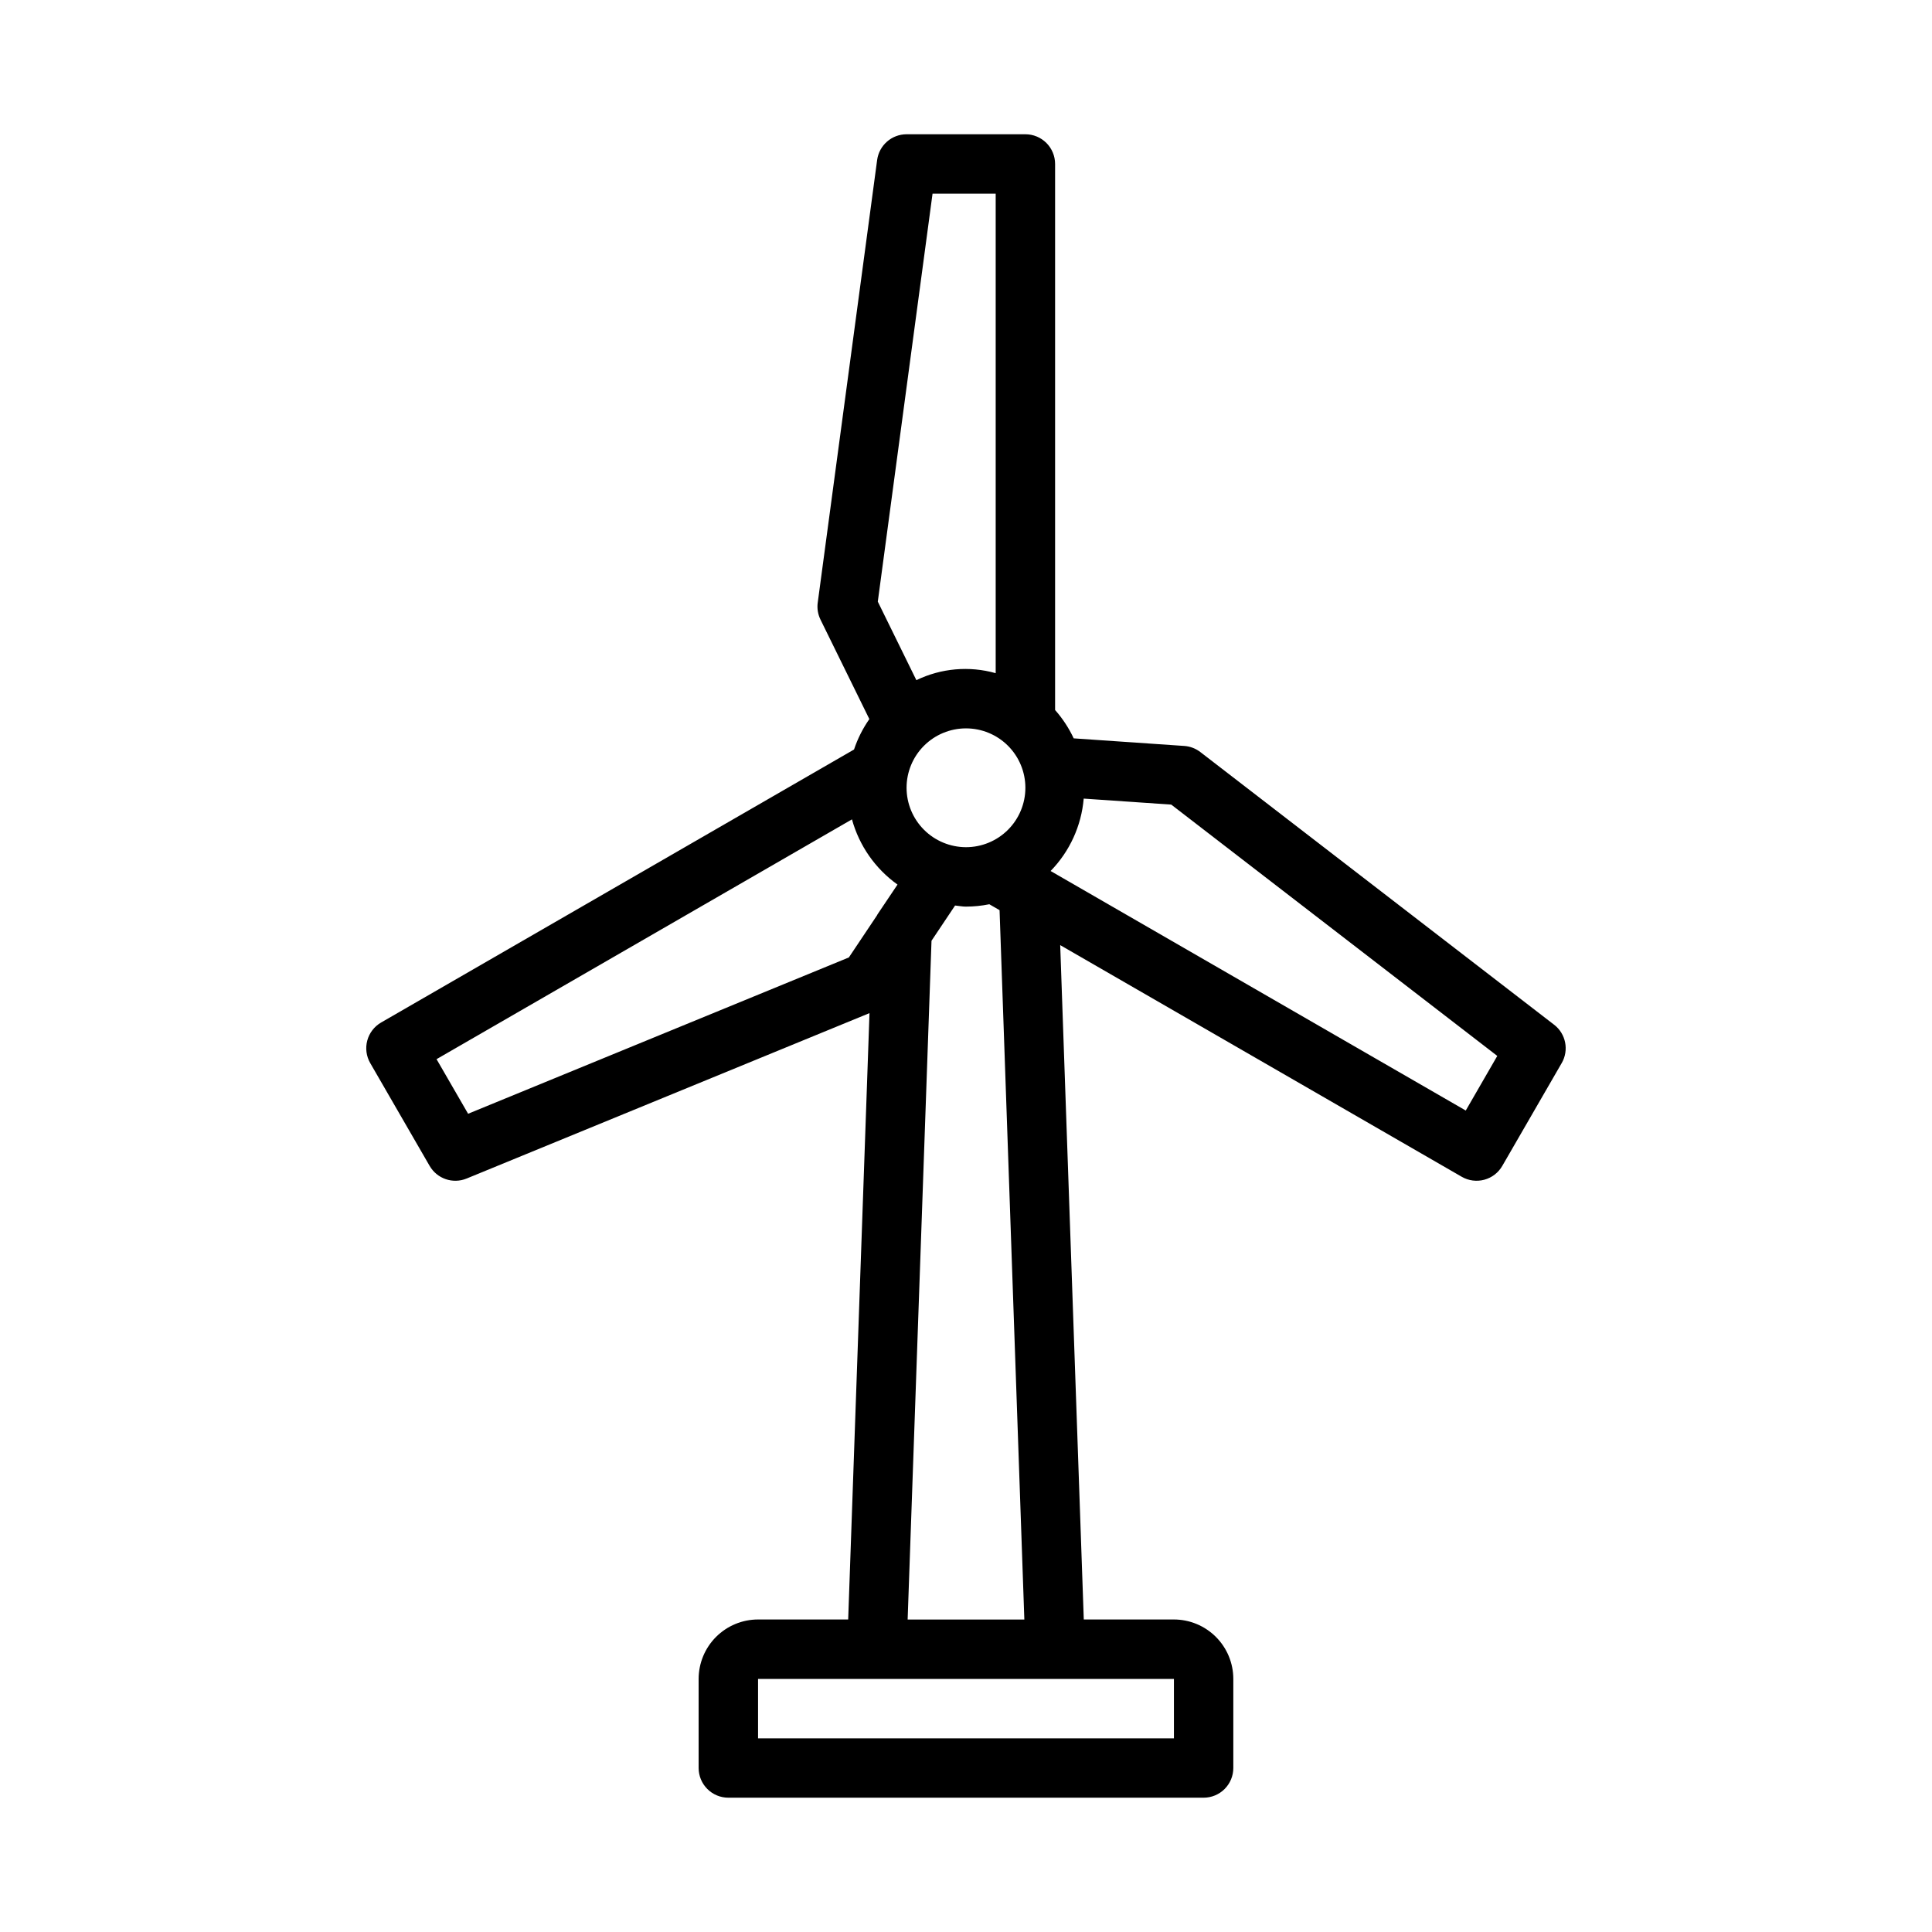 <?xml version="1.0" encoding="UTF-8"?>
<!-- Uploaded to: ICON Repo, www.iconrepo.com, Generator: ICON Repo Mixer Tools -->
<svg fill="#000000" width="800px" height="800px" version="1.1" viewBox="144 144 512 512" xmlns="http://www.w3.org/2000/svg">
 <path d="m555.86 415.57-93.754-72.266c-1.23-0.949-2.715-1.516-4.266-1.621l-29.301-2.012c-1.277-2.727-2.934-5.254-4.93-7.508v-144.71c0-2.086-0.828-4.09-2.305-5.566-1.477-1.477-3.477-2.305-5.566-2.305h-31.488c-3.941 0-7.277 2.918-7.801 6.828l-15.742 117.29h-0.004c-0.207 1.543 0.051 3.113 0.738 4.512l12.945 26.355c-1.734 2.477-3.106 5.195-4.059 8.062l-125.33 72.348c-1.809 1.047-3.129 2.766-3.668 4.781-0.543 2.016-0.258 4.168 0.785 5.973l15.742 27.246h0.004c1.969 3.414 6.16 4.844 9.805 3.344l106.76-43.832-5.648 160.69h-23.887c-4.176 0.004-8.176 1.664-11.129 4.617-2.949 2.949-4.609 6.953-4.617 11.125v23.617c0 2.09 0.832 4.09 2.309 5.566 1.477 1.477 3.477 2.305 5.566 2.305h125.95c2.086 0 4.09-0.828 5.566-2.305 1.473-1.477 2.305-3.477 2.305-5.566v-23.617c-0.004-4.172-1.664-8.176-4.617-11.125-2.953-2.953-6.953-4.613-11.129-4.617h-23.883l-6.246-178.71 106.41 61.391c1.809 1.043 3.953 1.324 5.969 0.785 2.016-0.539 3.734-1.859 4.777-3.668l15.742-27.246h0.004c1.973-3.414 1.113-7.762-2.012-10.168zm-171.61-62.801c0-4.176 1.66-8.18 4.613-11.133 2.953-2.953 6.957-4.609 11.133-4.609s8.18 1.656 11.133 4.609c2.949 2.953 4.609 6.957 4.609 11.133s-1.66 8.18-4.609 11.133c-2.953 2.953-6.957 4.613-11.133 4.613-4.176-0.008-8.176-1.668-11.129-4.617-2.953-2.953-4.613-6.953-4.617-11.129zm6.883-157.44h16.734v127.07c-6.996-1.977-14.477-1.316-21.02 1.852l-10.223-20.816zm-123.08 243.83-8.363-14.469 110.09-63.551c1.918 6.977 6.184 13.078 12.07 17.281l-5.312 7.91c-0.051 0.078-0.07 0.168-0.121 0.246l-7.461 11.156zm187.05 165.52h-110.21v-15.746h110.21zm-39.641-31.488h-30.926l6.324-179.88 6.246-9.34c0.969 0.09 1.902 0.293 2.894 0.293v-0.004c2.074-0.004 4.144-0.211 6.18-0.625l2.715 1.566zm116.98-134.89-110.02-63.477c5.055-5.188 8.156-11.965 8.773-19.184l23.195 1.586 86.406 66.605z"/>
</svg>